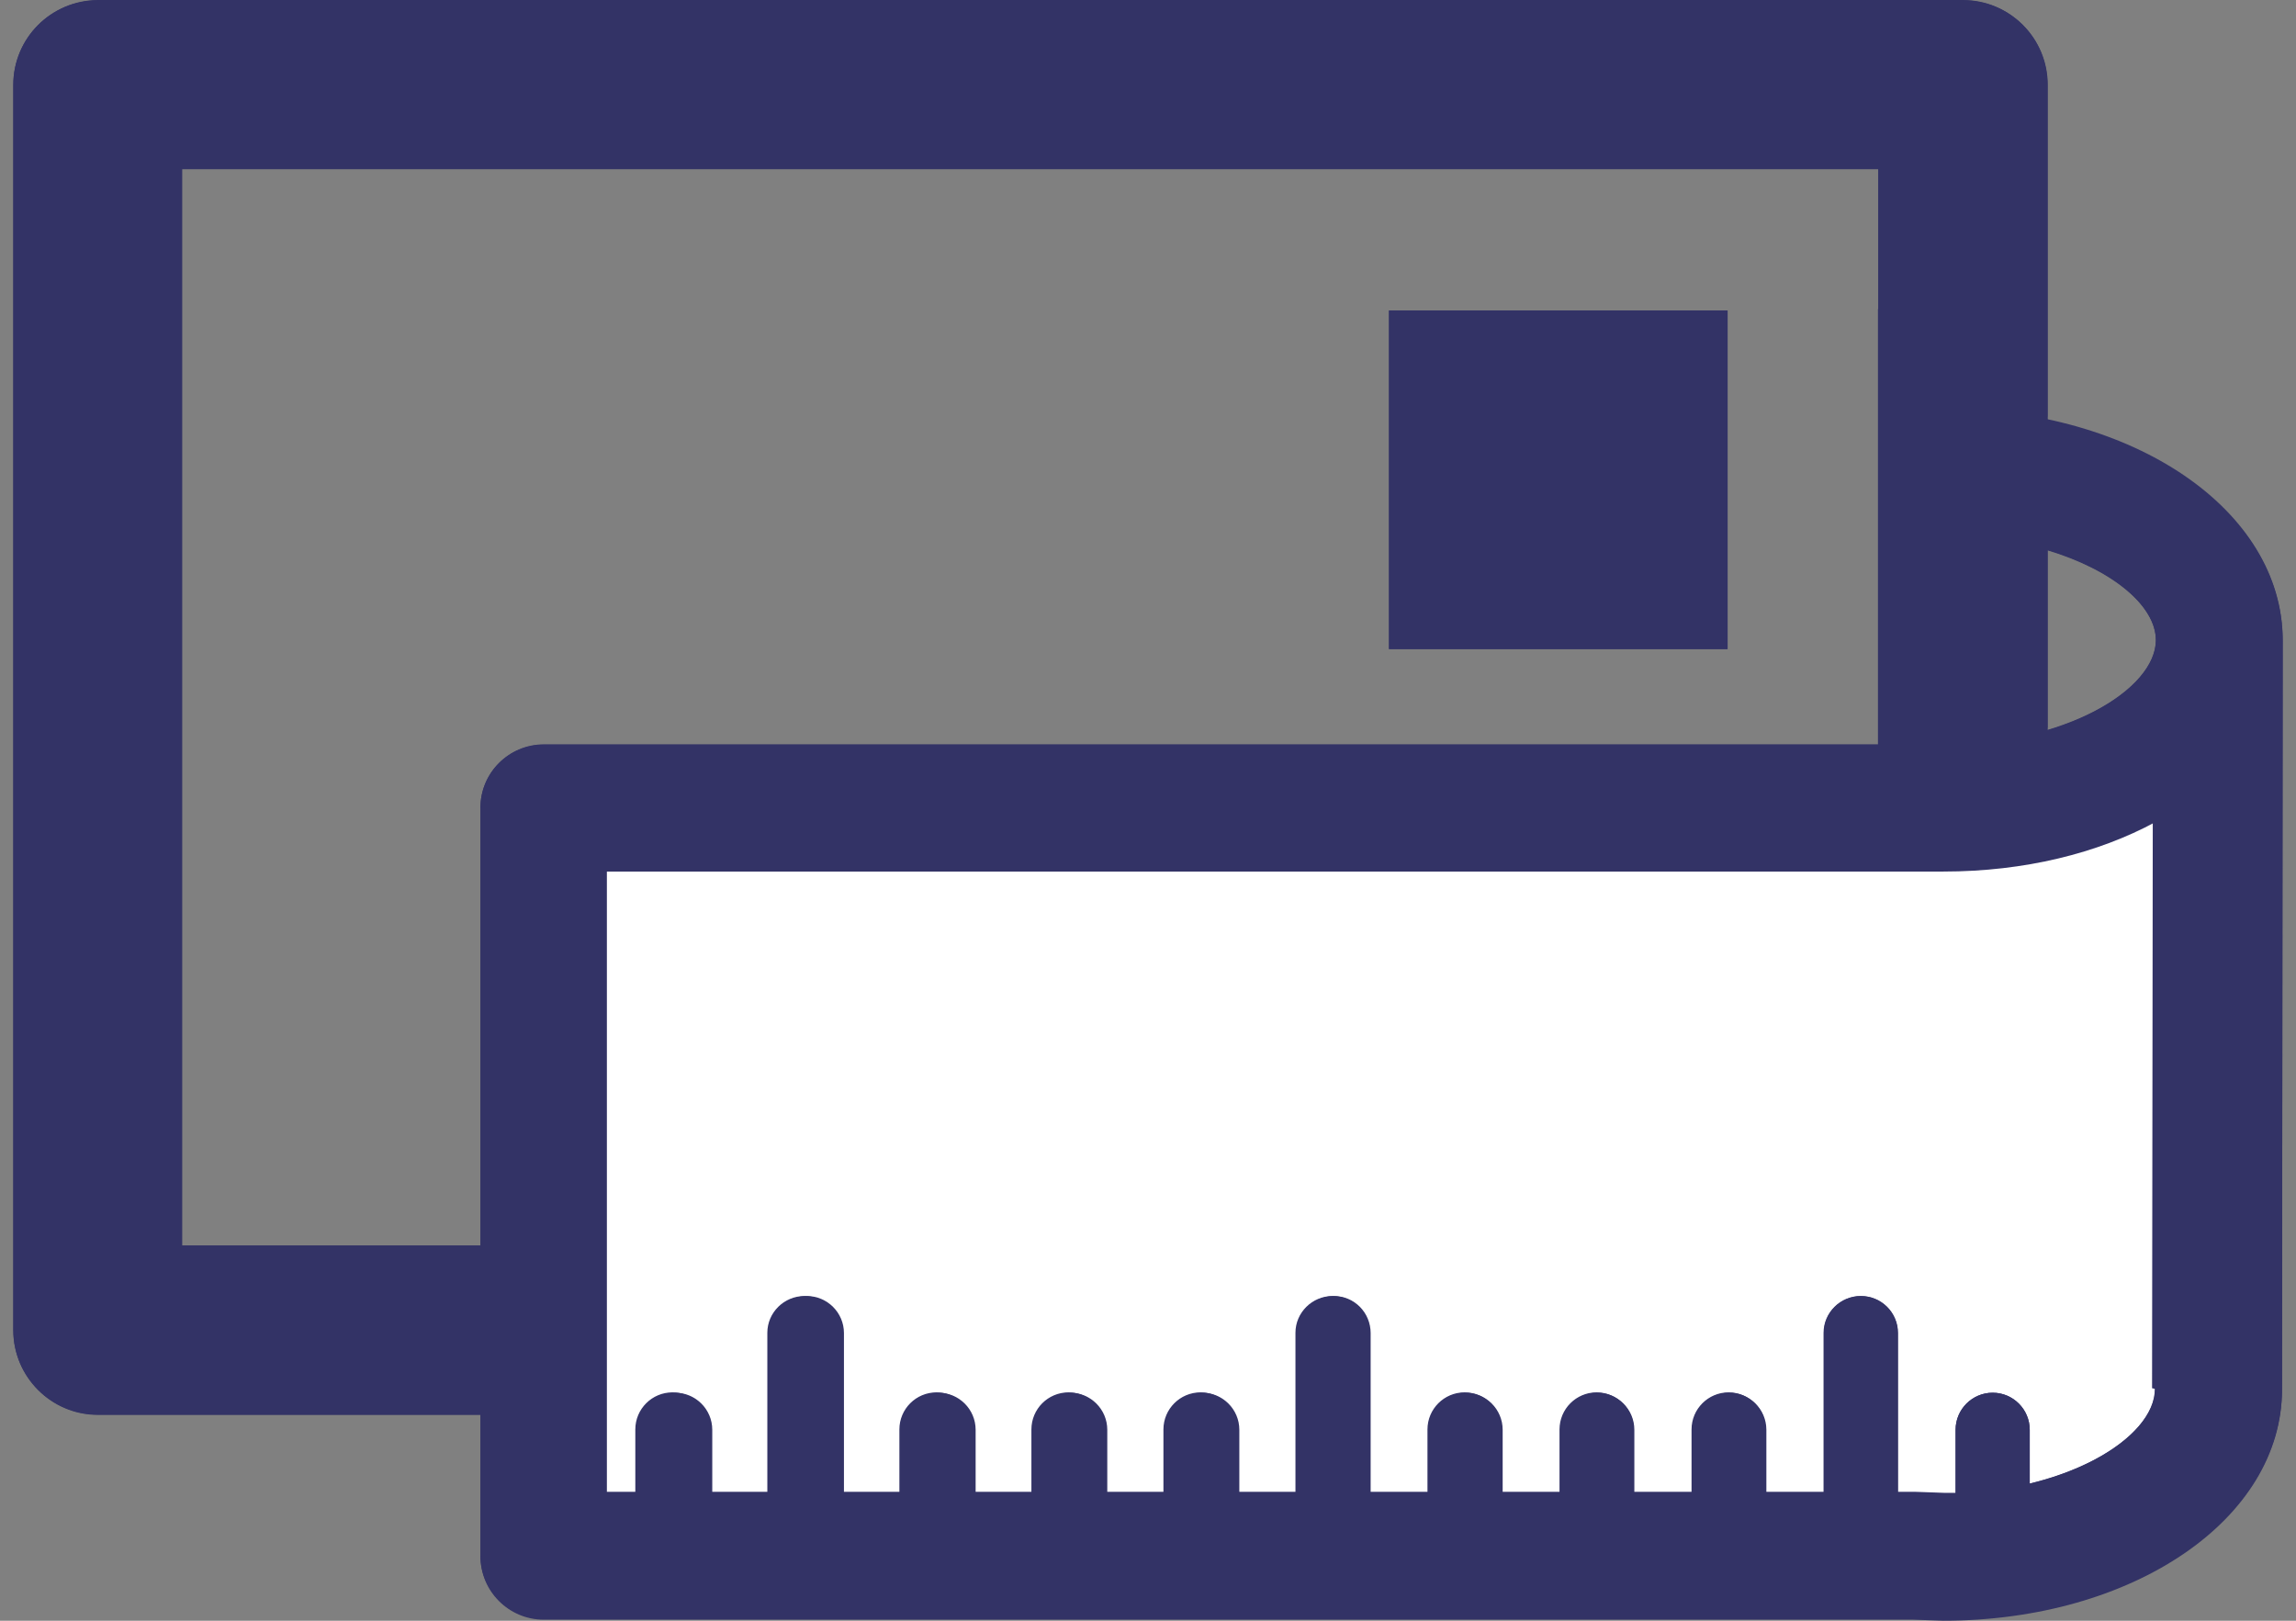 <svg width="68" height="48" viewBox="0 0 68 48" fill="none" xmlns="http://www.w3.org/2000/svg">
<rect x="0" y="0" width="68" height="48" fill="#808080" stroke="none"/>
<path d="M58.134 41.894H2.898C1.523 41.894 0.394 40.775 0.394 39.39V2.515C0.394 1.129 1.513 0.011 2.898 0.011H58.144C59.529 0.011 60.648 1.129 60.648 2.515V39.39C60.648 40.775 59.529 41.894 58.144 41.894H58.134ZM5.392 36.886H55.63V5.009H5.392V36.886Z" fill="#333366"/>
<path d="M51.165 9.196H41.138V19.223H51.165V9.196Z" fill="#333366"/>
<path d="M57.569 13.989C62.074 13.989 65.728 16.216 65.728 18.956C65.728 21.697 62.074 23.924 57.569 23.924H56.738H16.106V46.071H56.738L57.548 46.102C62.054 46.102 65.707 43.875 65.707 41.135L65.728 18.967" fill="white"/>
<path d="M57.549 47.98H57.487L56.707 47.949H16.107C15.07 47.949 14.229 47.108 14.229 46.071V23.924C14.229 22.887 15.07 22.045 16.107 22.045H57.579C61.161 22.045 63.84 20.424 63.85 18.956C63.85 17.489 61.161 15.857 57.569 15.857C56.533 15.857 55.691 15.015 55.691 13.979C55.691 12.942 56.533 12.101 57.569 12.101C63.193 12.101 67.596 15.108 67.606 18.946L67.586 41.124C67.586 44.963 63.183 47.97 57.549 47.97V47.98ZM17.974 44.203H56.789L57.569 44.234C61.151 44.234 63.819 42.592 63.819 41.135L63.84 24.344C62.136 25.268 59.96 25.812 57.559 25.812H56.717H17.974V44.214V44.203Z" fill="#333366"/>
<path d="M19.997 47.087C19.391 47.087 18.898 46.594 18.898 45.989V42.345C18.898 41.74 19.391 41.247 19.997 41.247C20.602 41.247 21.095 41.74 21.095 42.345V45.989C21.095 46.594 20.602 47.087 19.997 47.087Z" fill="#333366"/>
<path d="M23.896 47.087C23.291 47.087 22.798 46.594 22.798 45.989V39.482C22.798 38.876 23.291 38.384 23.896 38.384C24.502 38.384 24.995 38.876 24.995 39.482V45.989C24.995 46.594 24.502 47.087 23.896 47.087Z" fill="#333366"/>
<path d="M35.606 47.087C35.001 47.087 34.508 46.594 34.508 45.989V42.345C34.508 41.74 35.001 41.247 35.606 41.247C36.212 41.247 36.705 41.74 36.705 42.345V45.989C36.705 46.594 36.212 47.087 35.606 47.087Z" fill="#333366"/>
<path d="M31.696 47.087C31.091 47.087 30.598 46.594 30.598 45.989V42.345C30.598 41.74 31.091 41.247 31.696 41.247C32.302 41.247 32.794 41.74 32.794 42.345V45.989C32.794 46.594 32.302 47.087 31.696 47.087Z" fill="#333366"/>
<path d="M27.796 47.087C27.191 47.087 26.698 46.594 26.698 45.989V42.345C26.698 41.74 27.191 41.247 27.796 41.247C28.402 41.247 28.895 41.74 28.895 42.345V45.989C28.895 46.594 28.402 47.087 27.796 47.087Z" fill="#333366"/>
<path d="M39.506 47.087C38.901 47.087 38.408 46.594 38.408 45.989V39.482C38.408 38.876 38.901 38.384 39.506 38.384C40.112 38.384 40.594 38.876 40.594 39.482V45.989C40.594 46.594 40.102 47.087 39.506 47.087Z" fill="#333366"/>
<path d="M51.216 47.087C50.611 47.087 50.118 46.594 50.118 45.989V42.345C50.118 41.74 50.611 41.247 51.216 41.247C51.822 41.247 52.314 41.74 52.314 42.345V45.989C52.314 46.594 51.822 47.087 51.216 47.087Z" fill="#333366"/>
<path d="M59.016 47.087C58.411 47.087 57.918 46.594 57.918 45.989V42.345C57.918 41.74 58.411 41.247 59.016 41.247C59.622 41.247 60.114 41.74 60.114 42.345V45.989C60.114 46.594 59.622 47.087 59.016 47.087Z" fill="#333366"/>
<path d="M47.306 47.087C46.701 47.087 46.208 46.594 46.208 45.989V42.345C46.208 41.74 46.701 41.247 47.306 41.247C47.912 41.247 48.404 41.74 48.404 42.345V45.989C48.404 46.594 47.912 47.087 47.306 47.087Z" fill="#333366"/>
<path d="M43.406 47.087C42.801 47.087 42.308 46.594 42.308 45.989V42.345C42.308 41.74 42.801 41.247 43.406 41.247C44.012 41.247 44.504 41.74 44.504 42.345V45.989C44.504 46.594 44.012 47.087 43.406 47.087Z" fill="#333366"/>
<path d="M55.116 47.087C54.511 47.087 54.018 46.594 54.018 45.989V39.482C54.018 38.876 54.511 38.384 55.116 38.384C55.722 38.384 56.214 38.876 56.214 39.482V45.989C56.214 46.594 55.722 47.087 55.116 47.087Z" fill="#333366"/>
<path d="M51.165 9.195H41.138V19.222H51.165V9.195Z" fill="#333366"/>
<path d="M60.627 12.428V12.336H60.638V2.504C60.638 1.129 59.519 0 58.134 0H2.898C1.513 0.01 0.394 1.129 0.394 2.514V39.4C0.394 40.775 1.513 41.904 2.898 41.904H14.229V46.091C14.229 47.128 15.07 47.969 16.107 47.969H56.676L57.549 48C63.173 48 67.586 44.993 67.586 41.155L67.606 18.986C67.606 15.867 64.722 13.311 60.638 12.449L60.627 12.428ZM14.229 23.923V36.885H5.392V5.008H55.63V9.155H55.619V22.055H16.107C15.07 22.055 14.229 22.887 14.229 23.923ZM63.83 41.134C63.83 42.222 62.331 43.402 60.114 43.936V42.345C60.114 41.74 59.622 41.247 59.016 41.247C58.411 41.247 57.918 41.74 57.918 42.345V44.213C57.816 44.213 57.713 44.213 57.6 44.213L56.728 44.182H56.204V39.471C56.204 38.866 55.712 38.384 55.106 38.384C54.501 38.384 54.008 38.876 54.008 39.471V44.182H52.294V42.335C52.294 41.729 51.801 41.237 51.196 41.237C50.59 41.237 50.098 41.729 50.098 42.335V44.182H48.384V42.335C48.384 41.729 47.891 41.237 47.286 41.237C46.68 41.237 46.188 41.729 46.188 42.335V44.182H44.474V42.335C44.474 41.729 43.981 41.237 43.375 41.237C42.77 41.237 42.277 41.729 42.277 42.335V44.182H40.563V39.471C40.563 38.866 40.071 38.384 39.465 38.384C38.86 38.384 38.367 38.876 38.367 39.471V44.182H36.653V42.335C36.653 41.729 36.161 41.237 35.555 41.237C34.95 41.237 34.457 41.729 34.457 42.335V44.182H32.743V42.335C32.743 41.729 32.25 41.237 31.645 41.237C31.039 41.237 30.547 41.729 30.547 42.335V44.182H28.833V42.335C28.833 41.729 28.34 41.237 27.735 41.237C27.129 41.237 26.637 41.729 26.637 42.335V44.182H24.923V39.471C24.923 38.866 24.43 38.384 23.824 38.384C23.219 38.384 22.726 38.876 22.726 39.471V44.182H21.012V42.335C21.012 41.729 20.52 41.237 19.914 41.237C19.309 41.237 18.816 41.729 18.816 42.335V44.182H17.892V25.781H57.477C59.868 25.781 62.044 25.237 63.758 24.323L63.737 41.114L63.83 41.134ZM63.85 18.966C63.85 19.972 62.578 21.049 60.627 21.634V21.542H60.638V16.298C62.588 16.883 63.85 17.96 63.85 18.956V18.966Z" fill="#333366"/>
</svg>
